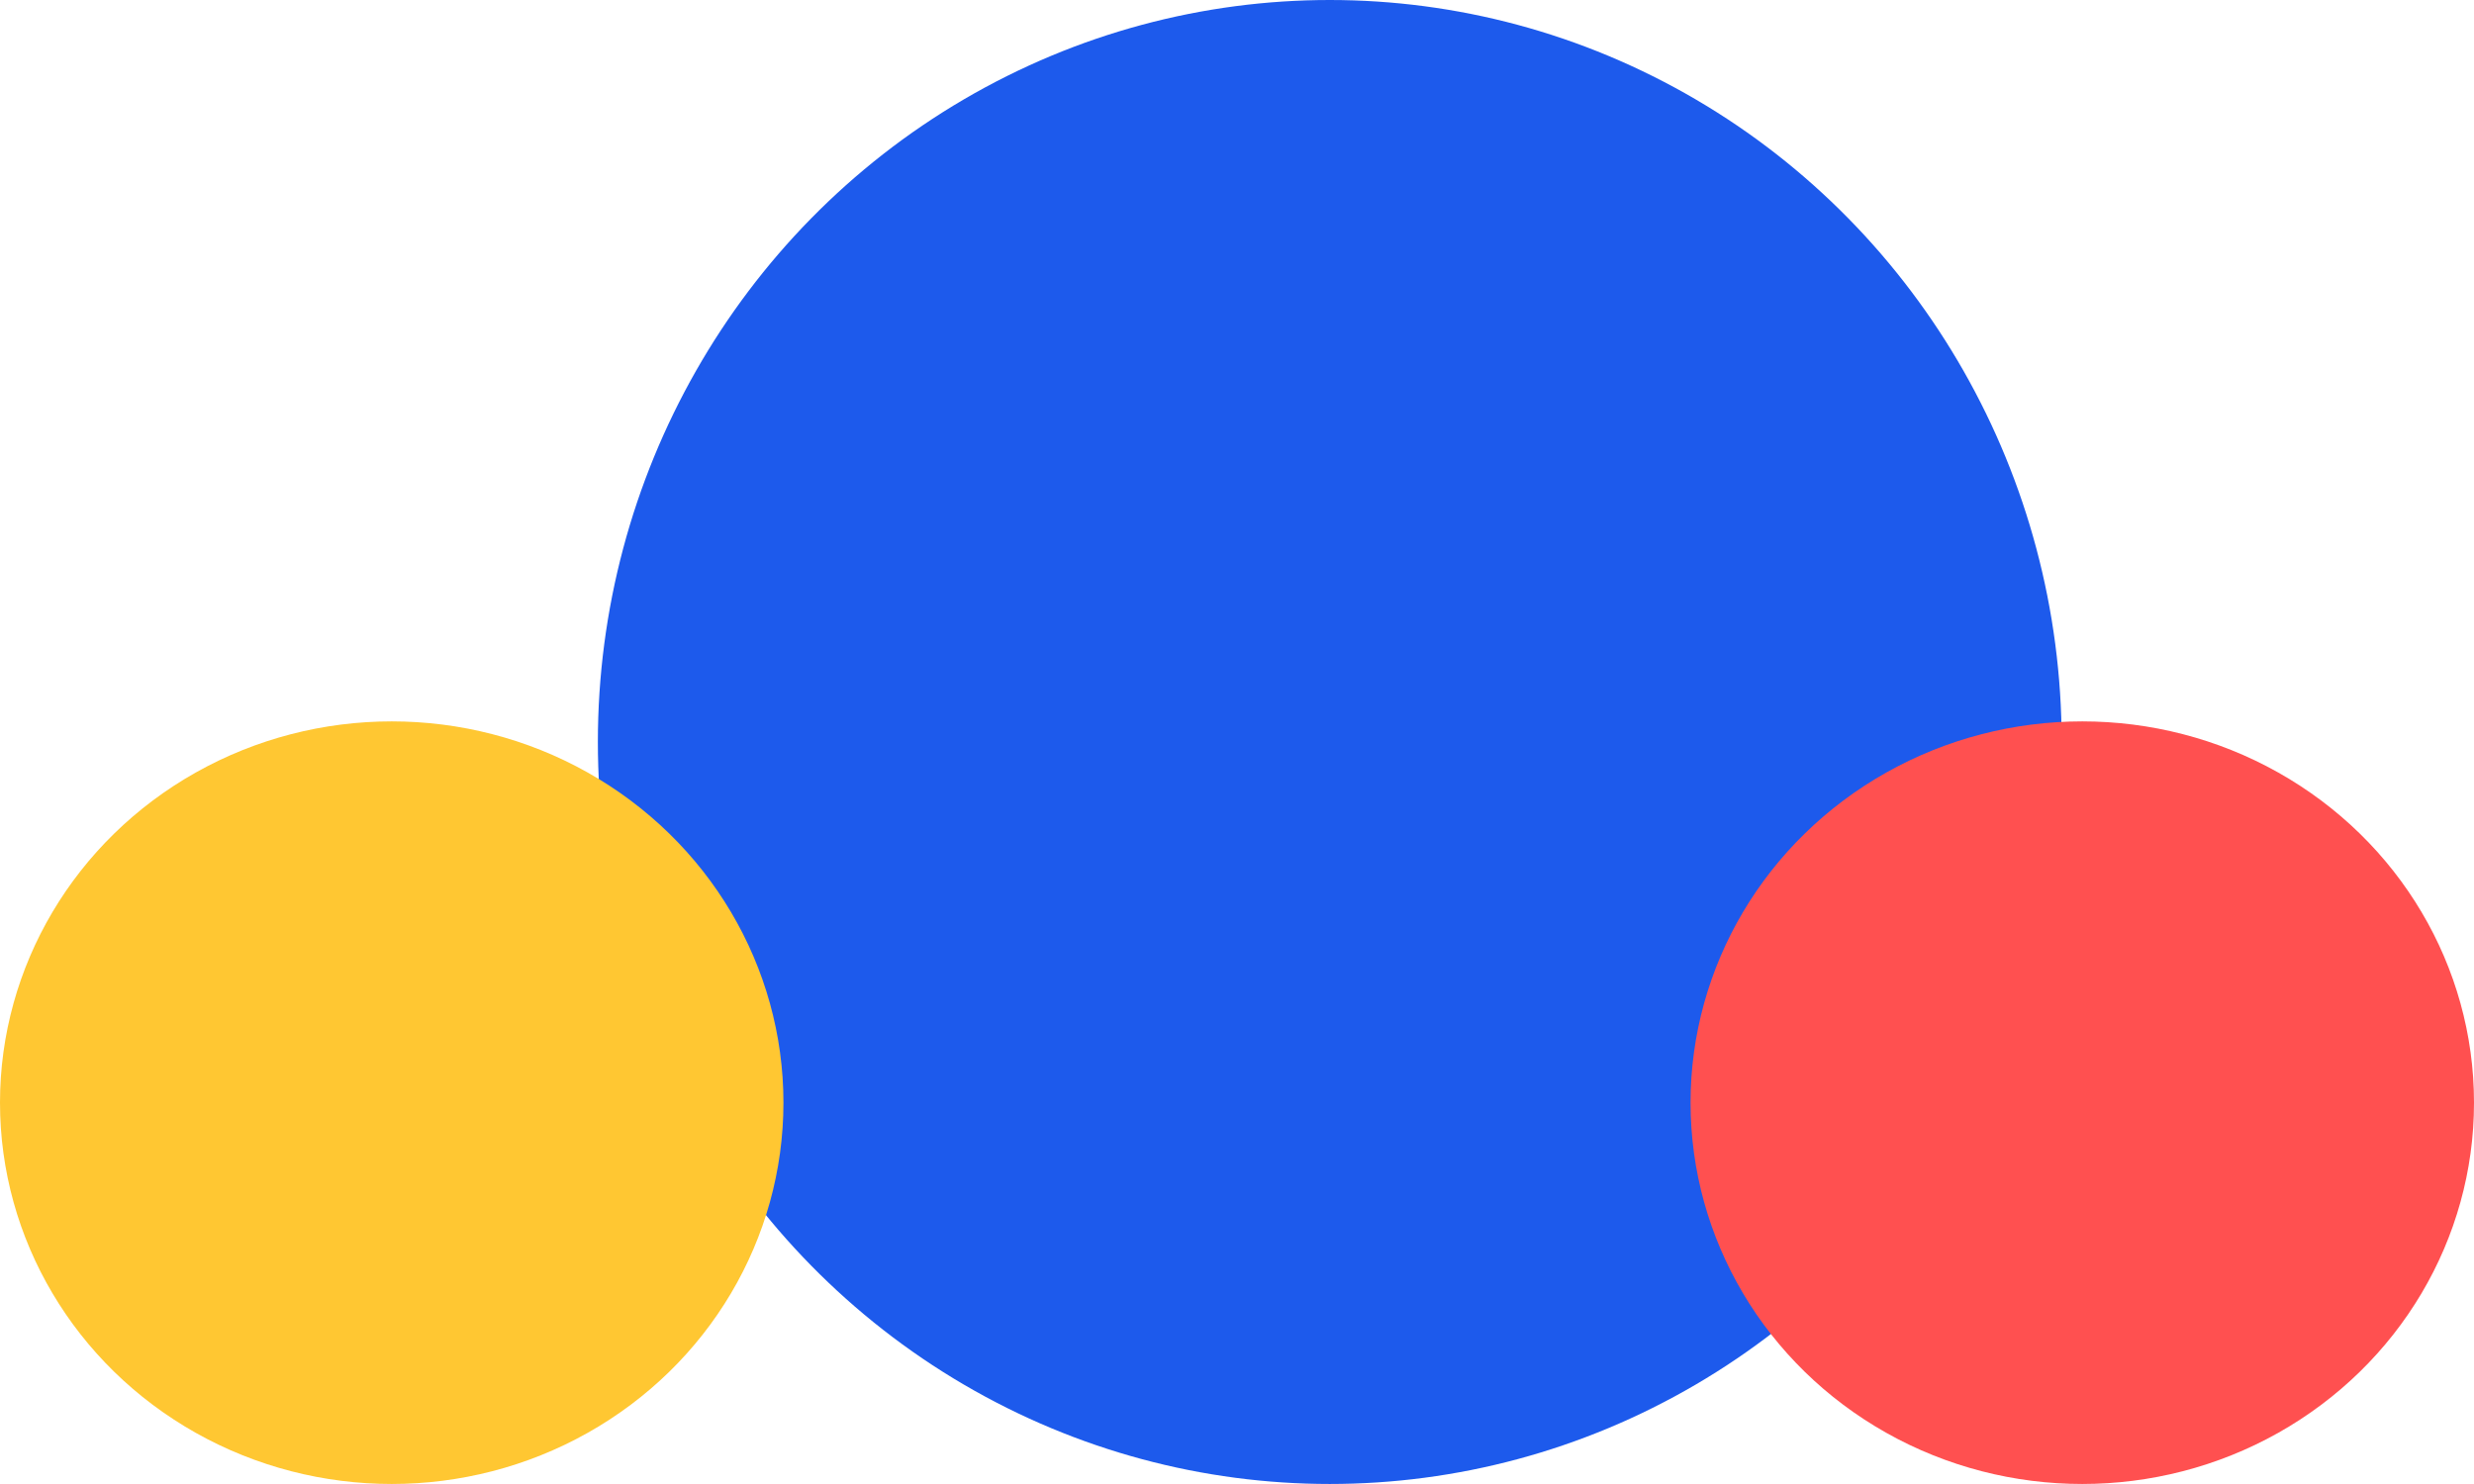 <svg xmlns="http://www.w3.org/2000/svg" width="97.078" height="58.247" viewBox="0 0 97.078 58.247">
  <g id="Group_31" data-name="Group 31" transform="translate(-334.363 -730.19)">
    <ellipse id="Ellipse_7" data-name="Ellipse 7" cx="28.719" cy="29.123" rx="28.719" ry="29.123" transform="translate(357.823 730.19)" fill="#1d5aec"/>
    <ellipse id="Ellipse_8" data-name="Ellipse 8" cx="15.371" cy="14.966" rx="15.371" ry="14.966" transform="translate(400.699 758.504)" fill="#ff5050"/>
    <ellipse id="Ellipse_9" data-name="Ellipse 9" cx="15.371" cy="14.966" rx="15.371" ry="14.966" transform="translate(334.363 758.504)" fill="#ffc732"/>
  </g>
</svg>
